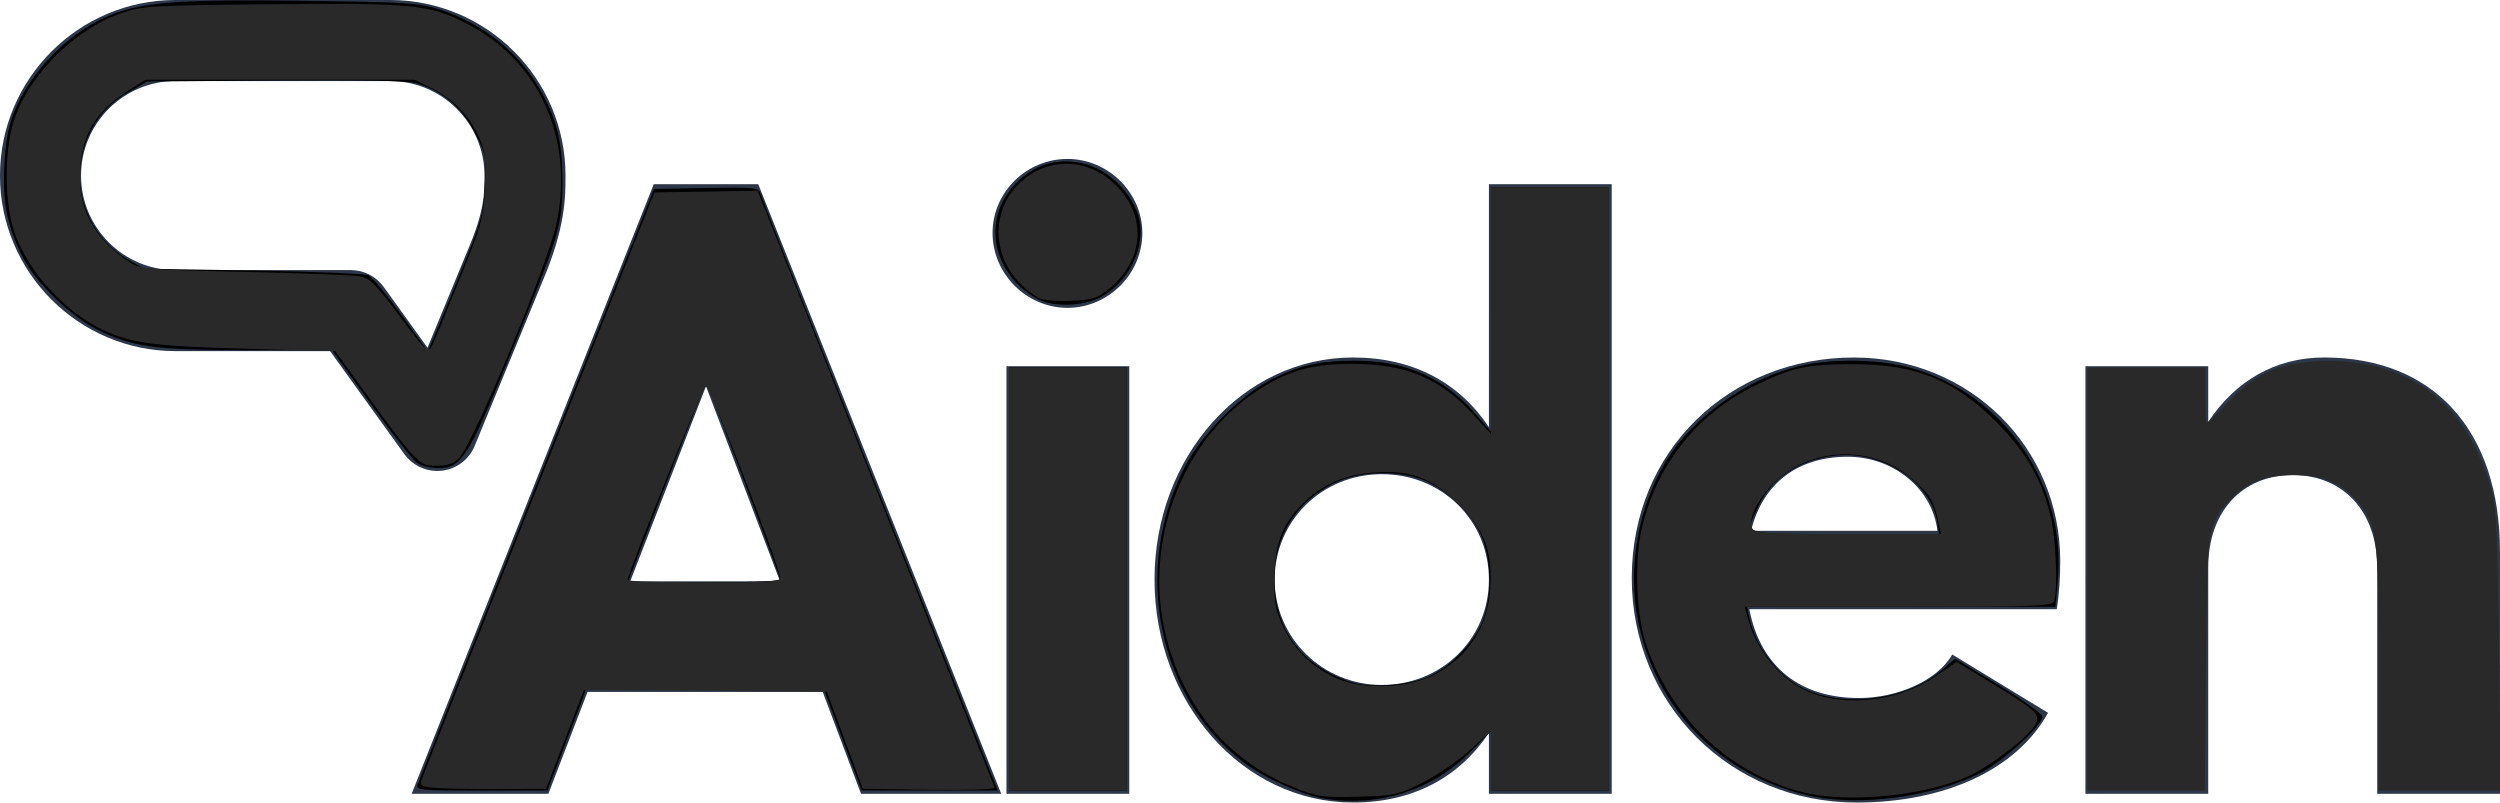 <?xml version="1.0" encoding="UTF-8" standalone="no"?>
<svg
   id="a"
   viewBox="0 0 1216.81 390.6"
   version="1.1"
   sodipodi:docname="Aiden-01 in 292929svg.svg"
   inkscape:export-filename="Aiden-01.png"
   inkscape:export-xdpi="96"
   inkscape:export-ydpi="96"
   inkscape:version="1.3.2 (091e20e, 2023-11-25)"
   xmlns:inkscape="http://www.inkscape.org/namespaces/inkscape"
   xmlns:sodipodi="http://sodipodi.sourceforge.net/DTD/sodipodi-0.dtd"
   xmlns="http://www.w3.org/2000/svg"
   xmlns:svg="http://www.w3.org/2000/svg">
  <sodipodi:namedview
     id="namedview6"
     pagecolor="#ffffff"
     bordercolor="#000000"
     borderopacity="0.25"
     inkscape:showpageshadow="2"
     inkscape:pageopacity="0.0"
     inkscape:pagecheckerboard="0"
     inkscape:deskcolor="#d1d1d1"
     inkscape:zoom="0.59253291"
     inkscape:cx="608.40503"
     inkscape:cy="194.92588"
     inkscape:window-width="1440"
     inkscape:window-height="682"
     inkscape:window-x="0"
     inkscape:window-y="44"
     inkscape:window-maximized="0"
     inkscape:current-layer="a" />
  <defs
     id="defs1">
    <style
       id="style1">.b{fill:#2d3748;}</style>
  </defs>
  <g
     id="g5">
    <path
       class="b"
       d="M400.43,336.77h-114.45l-19.07,49.59h-66.55L318.2,89.65h50.86l118.26,296.71h-68.24l-18.65-49.59Zm-20.77-53.83l-36.03-94.95-36.88,94.95h72.91Z"
       id="path1" />
    <path
       class="b"
       d="M556,113.39c0,19.92-16.53,36.45-36.45,36.45s-36.45-16.53-36.45-36.45,16.53-36.03,36.45-36.03,36.45,16.53,36.45,36.03Zm-6.36,64.85v208.12h-59.77V178.24h59.77Z"
       id="path2" />
    <path
       class="b"
       d="M784.46,89.65V386.36h-59.77v-29.67c-14.41,21.62-36.88,33.91-66.12,33.91-53.83,0-96.64-48.75-96.64-108.51s42.81-108.09,96.64-108.09c29.25,0,51.71,12.29,66.12,33.91V89.65h59.77Zm-59.77,192.44c0-28.82-22.89-51.29-52.14-51.29s-52.14,22.89-52.14,51.29,23.31,51.29,52.14,51.29,52.14-22.04,52.14-51.29Z"
       id="path3" />
    <path
       class="b"
       d="M1001.07,296.5h-149.63c5.51,28.4,25.01,43.24,53.41,43.24,18.65,0,38.15-8.48,45.35-21.19l46.63,28.4c-15.26,27.55-50.02,43.66-93.25,43.66-61.04,0-109.36-47.47-109.36-109.36s47.47-107.24,108.09-107.24c56.37,0,100.46,43.66,100.46,99.19,0,7.21-.42,15.26-1.7,23.31Zm-58.07-38.15c-2.54-20.77-21.62-36.03-43.66-36.03-25.01,0-41.54,13.56-47.05,36.03h90.71Z"
       id="path4" />
    <path
       class="b"
       d="M1216.81,268.52v117.84h-59.77v-110.21c0-27.13-16.53-44.93-41.12-44.93s-41.12,17.8-41.12,44.93v110.21h-59.77V178.24h59.77v27.13c13.14-19.92,32.64-31.37,56.37-31.37,53.41,0,85.62,35.61,85.62,94.52Z"
       id="path5" />
  </g>
  <path
     class="b"
     d="M212.79,229.23c-6.29,0-12.26-3.01-15.99-8.19l-36.14-50.14H85.45C38.33,170.9,0,132.56,0,85.45S38.33,0,85.45,0h104.35c47.12,0,85.45,38.33,85.45,85.45,0,10.71,0,25.37-11.41,52.03-1.03,2.49-21.82,52.91-32.8,79.55-2.73,6.62-8.83,11.23-15.93,12.07-.77,.09-1.54,.13-2.3,.13ZM85.45,39.44c-25.37,0-46.01,20.64-46.01,46.01s20.64,46.01,46.01,46.01h85.31c6.34,0,12.29,3.05,16,8.19l21.32,29.59c19.3-46.81,19.41-47.05,19.47-47.19,8.26-19.28,8.26-27.69,8.26-36.59,0-25.37-20.64-46.01-46.01-46.01H85.45Z"
     id="path6" />
  <path
     style="fill:#000000;fill-opacity:1;stroke-width:1.688"
     d="m 202.948,225.245 c -2.034,-1.425 -12.167,-14.336 -22.518,-28.69 l -18.819,-26.1 -40.724,-0.029 C 75.114,170.392 64.214,168.89 47.106,160.254 34.179,153.728 17.301,137.382 11.337,125.612 3.584,110.313 1.237,99.05 2.08,81.199 2.61,69.966 3.998,62.003 6.591,55.314 14.711,34.367 34.661,14.449 55.229,6.754 70.936,0.877 89.497,-0.389 148.416,0.4 c 50.493,0.676 55.847,1.029 66.04,4.362 20.141,6.586 37.574,20.371 47.775,37.777 8.564,14.613 11.471,26.029 11.517,45.221 0.052,21.891 -1.204,26.073 -25.861,86.071 -20.308,49.416 -23.273,54.005 -34.891,54.005 -3.492,0 -8.013,-1.166 -10.047,-2.591 z m 21.977,-94.45 c 9.456,-23.221 10.366,-26.572 10.994,-40.504 0.657,-14.579 0.456,-15.63 -5.001,-26.159 C 224.685,52.105 214.604,43.758 202.318,40.45 198.04,39.298 173.628,38.839 133.702,39.161 L 71.726,39.66 62.489,44.9 C 47.299,53.515 38.7,68.867 38.954,86.915 39.175,102.544 48.224,117.972 61.877,125.997 l 8.161,4.797 53.162,0.881 c 29.239,0.485 54.505,1.521 56.147,2.302 1.642,0.782 8.816,9.422 15.943,19.201 l 12.957,17.78 3.184,-7.425 c 1.751,-4.084 7.824,-18.817 13.494,-32.74 z"
     id="path7" />
  <path
     style="fill:#000000;fill-opacity:1;stroke-width:1.688"
     d="m 203.272,381.835 c 0.538,-1.624 26.645,-67.507 58.014,-146.405 L 318.321,91.978 343.752,91.513 c 23.144,-0.423 25.508,-0.195 26.284,2.532 0.469,1.648 26.673,67.739 58.23,146.87 l 57.378,143.874 -33.129,-0.02 -33.129,-0.02 -9.117,-24.452 -9.117,-24.452 h -58.01 -58.01 l -1.716,4.641 c -0.944,2.553 -5.166,13.565 -9.382,24.471 l -7.666,19.83 h -32.038 c -29.76,0 -31.968,-0.21 -31.059,-2.953 z m 176.454,-99.829 c 0,-1.187 -18.21,-50.015 -33.735,-90.456 -1.548,-4.033 -2.237,-4.539 -3.386,-2.487 -1.101,1.967 -24.856,62.457 -35.607,90.667 l -1.447,3.797 h 37.087 c 20.91,0 37.087,-0.664 37.087,-1.522 z"
     id="path8" />
  <path
     style="fill:#000000;fill-opacity:1;stroke-width:1.688"
     d="M 491.112,281.841 V 178.893 h 28.69 28.69 v 102.948 102.948 h -28.69 -28.69 z"
     id="path9" />
  <path
     style="fill:#000000;fill-opacity:1;stroke-width:1.688"
     d="m 505.457,145.719 c -20.231,-10.632 -27.099,-34.426 -14.933,-51.736 9.142,-13.007 23.527,-18.262 38.264,-13.978 14.146,4.112 26.337,18.988 26.409,32.225 0.074,13.544 -8.807,27.584 -20.93,33.09 -8.386,3.809 -21.963,3.997 -28.81,0.399 z"
     id="path10" />
  <path
     style="fill:#000000;fill-opacity:1;stroke-width:1.688"
     d="m 644.69,388.721 c -10.853,-1.726 -28.782,-9.752 -39.142,-17.524 -42.21,-31.663 -54.673,-94.171 -28.746,-144.178 8.265,-15.942 27.717,-35.409 42.573,-42.606 14.133,-6.847 22.955,-8.803 39.932,-8.854 24.12,-0.072 42.813,7.932 57.803,24.75 l 8.588,9.636 V 150.54 91.134 h 28.69 28.69 V 237.961 384.789 h -28.69 -28.69 v -14.492 -14.492 l -9.903,10.058 c -18.409,18.697 -44.51,27.088 -71.106,22.86 z m 51.142,-59.647 c 10.024,-4.712 19.998,-14.667 24.942,-24.896 5.542,-11.466 5.57,-31.533 0.06,-43.817 -4.655,-10.379 -15.836,-21.28 -26.905,-26.231 -12.259,-5.484 -32.234,-5.03 -44.584,1.012 -18.712,9.155 -29.057,25.78 -29.057,46.698 0,24.376 13.126,42.109 37.059,50.067 9.579,3.185 28.672,1.779 38.484,-2.833 z"
     id="path11" />
  <path
     style="fill:#000000;fill-opacity:1;stroke-width:1.688"
     d="m 880.415,387.223 c -42.802,-9.618 -74.572,-42.128 -83.128,-85.066 -5.192,-26.055 -0.027,-55.202 13.822,-78 12.844,-21.144 39.453,-40.032 64.817,-46.01 15.872,-3.741 38.699,-3.375 54.014,0.866 45.605,12.629 76.015,56.842 71.596,104.093 l -1.144,12.236 h -75.037 -75.037 l 1.186,5.485 c 2.963,13.705 13.579,27.737 25.686,33.951 19.429,9.973 50.671,6.147 67.51,-8.267 l 6.931,-5.933 21.204,12.903 c 11.662,7.096 21.204,14.01 21.204,15.363 0,4.336 -19.263,21.895 -29.924,27.277 -23.513,11.869 -59.21,16.604 -83.698,11.102 z m 62.464,-133.297 c -3.157,-19.452 -26.991,-34.831 -49.822,-32.148 -17.613,2.07 -31.18,11.239 -37.626,25.429 -6.133,13.5 -8.838,12.695 42.63,12.695 h 45.788 z"
     id="path12" />
  <path
     style="fill:#292929;fill-opacity:1;stroke-width:1.688"
     d="M 1015.977,281.841 V 178.893 h 28.69 28.69 v 13.501 c 0,7.426 0.326,13.501 0.724,13.501 0.398,0 5.07,-4.556 10.381,-10.124 13.354,-14.001 24.162,-18.946 43.551,-19.929 43.302,-2.194 72.974,19.847 84.763,62.963 2.276,8.325 2.916,22.211 3.596,78.055 l 0.827,67.929 h -29.73 -29.73 v -58.762 c 0,-64.792 -0.669,-70.213 -10.075,-81.585 -7.566,-9.148 -17.297,-13.239 -31.383,-13.194 -13.695,0.043 -22.564,3.519 -30.604,11.992 -11.295,11.905 -11.409,12.67 -12.007,80.37 l -0.54,61.178 h -28.577 -28.577 z"
     id="path13" />
  <path
     style="fill:#292929;fill-opacity:1;stroke-width:1.688"
     d="m 875.057,385.004 c -34.522,-9.953 -61.304,-35.647 -73.623,-70.633 -4.963,-14.095 -6.115,-40.201 -2.492,-56.485 6.895,-30.992 26.632,-56.142 55.019,-70.108 18.076,-8.894 25.21,-10.481 47.322,-10.532 31.181,-0.072 49.835,7.461 70.815,28.598 14.031,14.136 21.884,27.926 26.107,45.842 2.533,10.744 3.491,35.95 1.559,40.986 -0.913,2.379 -9.172,2.67 -75.809,2.67 h -74.785 l 1.741,6.329 c 4.681,17.019 18.525,32.125 33.526,36.58 18.918,5.618 41.417,2.016 57.949,-9.276 l 9.948,-6.796 16.182,9.787 c 22.335,13.509 24.81,15.78 22.303,20.465 -3.47,6.483 -23.831,21.892 -34.653,26.224 -23.807,9.531 -60.195,12.379 -81.109,6.349 z M 943.17,252.932 c -2.164,-9.63 -3.628,-11.941 -12.522,-19.77 -15.325,-13.49 -38.157,-15.909 -56.543,-5.992 -13.151,7.094 -24.107,22.682 -21.224,30.196 0.832,2.168 7.549,2.535 46.414,2.535 h 45.441 z"
     id="path14" />
  <path
     style="fill:#292929;fill-opacity:1;stroke-width:1.688"
     d="m 630.013,383.346 c -30.003,-12.062 -50.93,-35.352 -60.876,-67.752 -14.973,-48.776 5.583,-104.164 47.681,-128.471 12.911,-7.455 23.478,-10.016 41.374,-10.027 26.24,-0.016 43.213,7.207 59.5,25.322 l 8.007,8.906 V 151.229 91.134 h 28.69 28.69 V 237.961 384.789 h -28.69 -28.69 v -14.487 -14.487 l -10.535,9.534 c -5.794,5.244 -16.196,12.332 -23.115,15.751 -11.906,5.884 -13.578,6.242 -31.235,6.673 -17.221,0.421 -19.589,0.08 -30.8,-4.427 z m 68.647,-55.238 c 16.228,-8.833 25.339,-22.942 26.651,-41.271 1.306,-18.249 -2.707,-28.953 -15.593,-41.6 -13.148,-12.904 -23.628,-16.702 -41.866,-15.173 -13.879,1.164 -24.606,5.966 -33.751,15.111 -10.151,10.151 -13.725,19.639 -13.811,36.667 -0.063,12.395 0.573,15.659 4.672,24.006 5.562,11.327 15.221,20.19 27.194,24.952 12.9,5.131 34.421,3.886 46.504,-2.691 z"
     id="path15" />
  <path
     style="fill:#292929;fill-opacity:1;stroke-width:1.688"
     d="M 491.112,281.841 V 178.893 h 28.69 28.69 v 102.948 102.948 h -28.69 -28.69 z"
     id="path16" />
  <path
     style="fill:#292929;fill-opacity:1;stroke-width:1.688"
     d="m 505.457,144.955 c -23.666,-13.705 -26.203,-44.391 -4.907,-59.358 12.676,-8.909 29.173,-7.651 41.114,3.137 16.804,15.181 15.879,37.475 -2.156,52 -5.659,4.557 -7.943,5.257 -18.564,5.686 -7.028,0.284 -13.528,-0.331 -15.487,-1.465 z"
     id="path17" />
  <path
     style="fill:#292929;fill-opacity:1;stroke-width:1.688"
     d="m 212.984,383.565 c -7.503,-0.542 -8.795,-1.107 -8.011,-3.508 0.513,-1.574 26.27,-66.656 57.236,-144.627 l 56.303,-141.764 25.122,-0.427 25.122,-0.427 57.381,144.499 c 31.559,79.474 57.639,145.186 57.956,146.025 0.334,0.887 -12.982,1.334 -31.781,1.068 l -32.355,-0.459 -8.743,-23.627 -8.743,-23.627 -59.128,-0.443 -59.128,-0.443 -9.203,24.07 -9.203,24.071 -21.94,0.133 c -12.067,0.073 -25.965,-0.158 -30.885,-0.513 z M 379.772,281.419 c 0.101,-4.655 -34.523,-94.128 -36.211,-93.574 -1.56,0.513 -38.046,90.977 -38.08,94.417 -0.007,0.696 16.695,1.266 37.116,1.266 28.553,0 37.139,-0.487 37.175,-2.11 z"
     id="path18" />
  <path
     style="fill:#292929;fill-opacity:1;stroke-width:1.688"
     d="m 208.796,226.462 c -5.207,-0.608 -9.712,-5.775 -32.073,-36.788 l -13.522,-18.753 -42.362,-1.139 C 75.857,168.573 64.967,167.228 51.477,161.217 32.209,152.633 13.514,132.313 6.921,112.792 2.192,98.788 2.02,73.851 6.551,59.29 13.467,37.071 36.251,14.121 59.068,6.39 69.424,2.882 73.485,2.64 131.55,2.066 c 69.227,-0.684 77.059,0.072 95.17,9.192 35.609,17.932 52.903,56.141 44.139,97.515 -4.223,19.935 -39.952,105.944 -47.455,114.234 -2.831,3.128 -7.65,4.268 -14.608,3.455 z m 14.939,-90.604 c 10.969,-27.253 11.582,-29.503 12.23,-44.902 0.566,-13.457 0.118,-17.486 -2.636,-23.713 C 228.633,56.626 220.648,48.18 210.552,43.149 L 201.858,38.816 H 136.289 70.72 l -9.002,5.759 c -15.961,10.21 -22.711,22.49 -22.811,41.496 -0.091,17.342 7.464,30.266 24.381,41.704 4.701,3.179 8.682,3.506 55.693,4.575 27.847,0.633 53.13,1.582 56.186,2.108 4.693,0.808 7.694,3.816 19.333,19.373 13.096,17.506 13.874,18.226 15.732,14.566 1.075,-2.118 7.151,-16.761 13.503,-32.541 z"
     id="path19" />
</svg>
